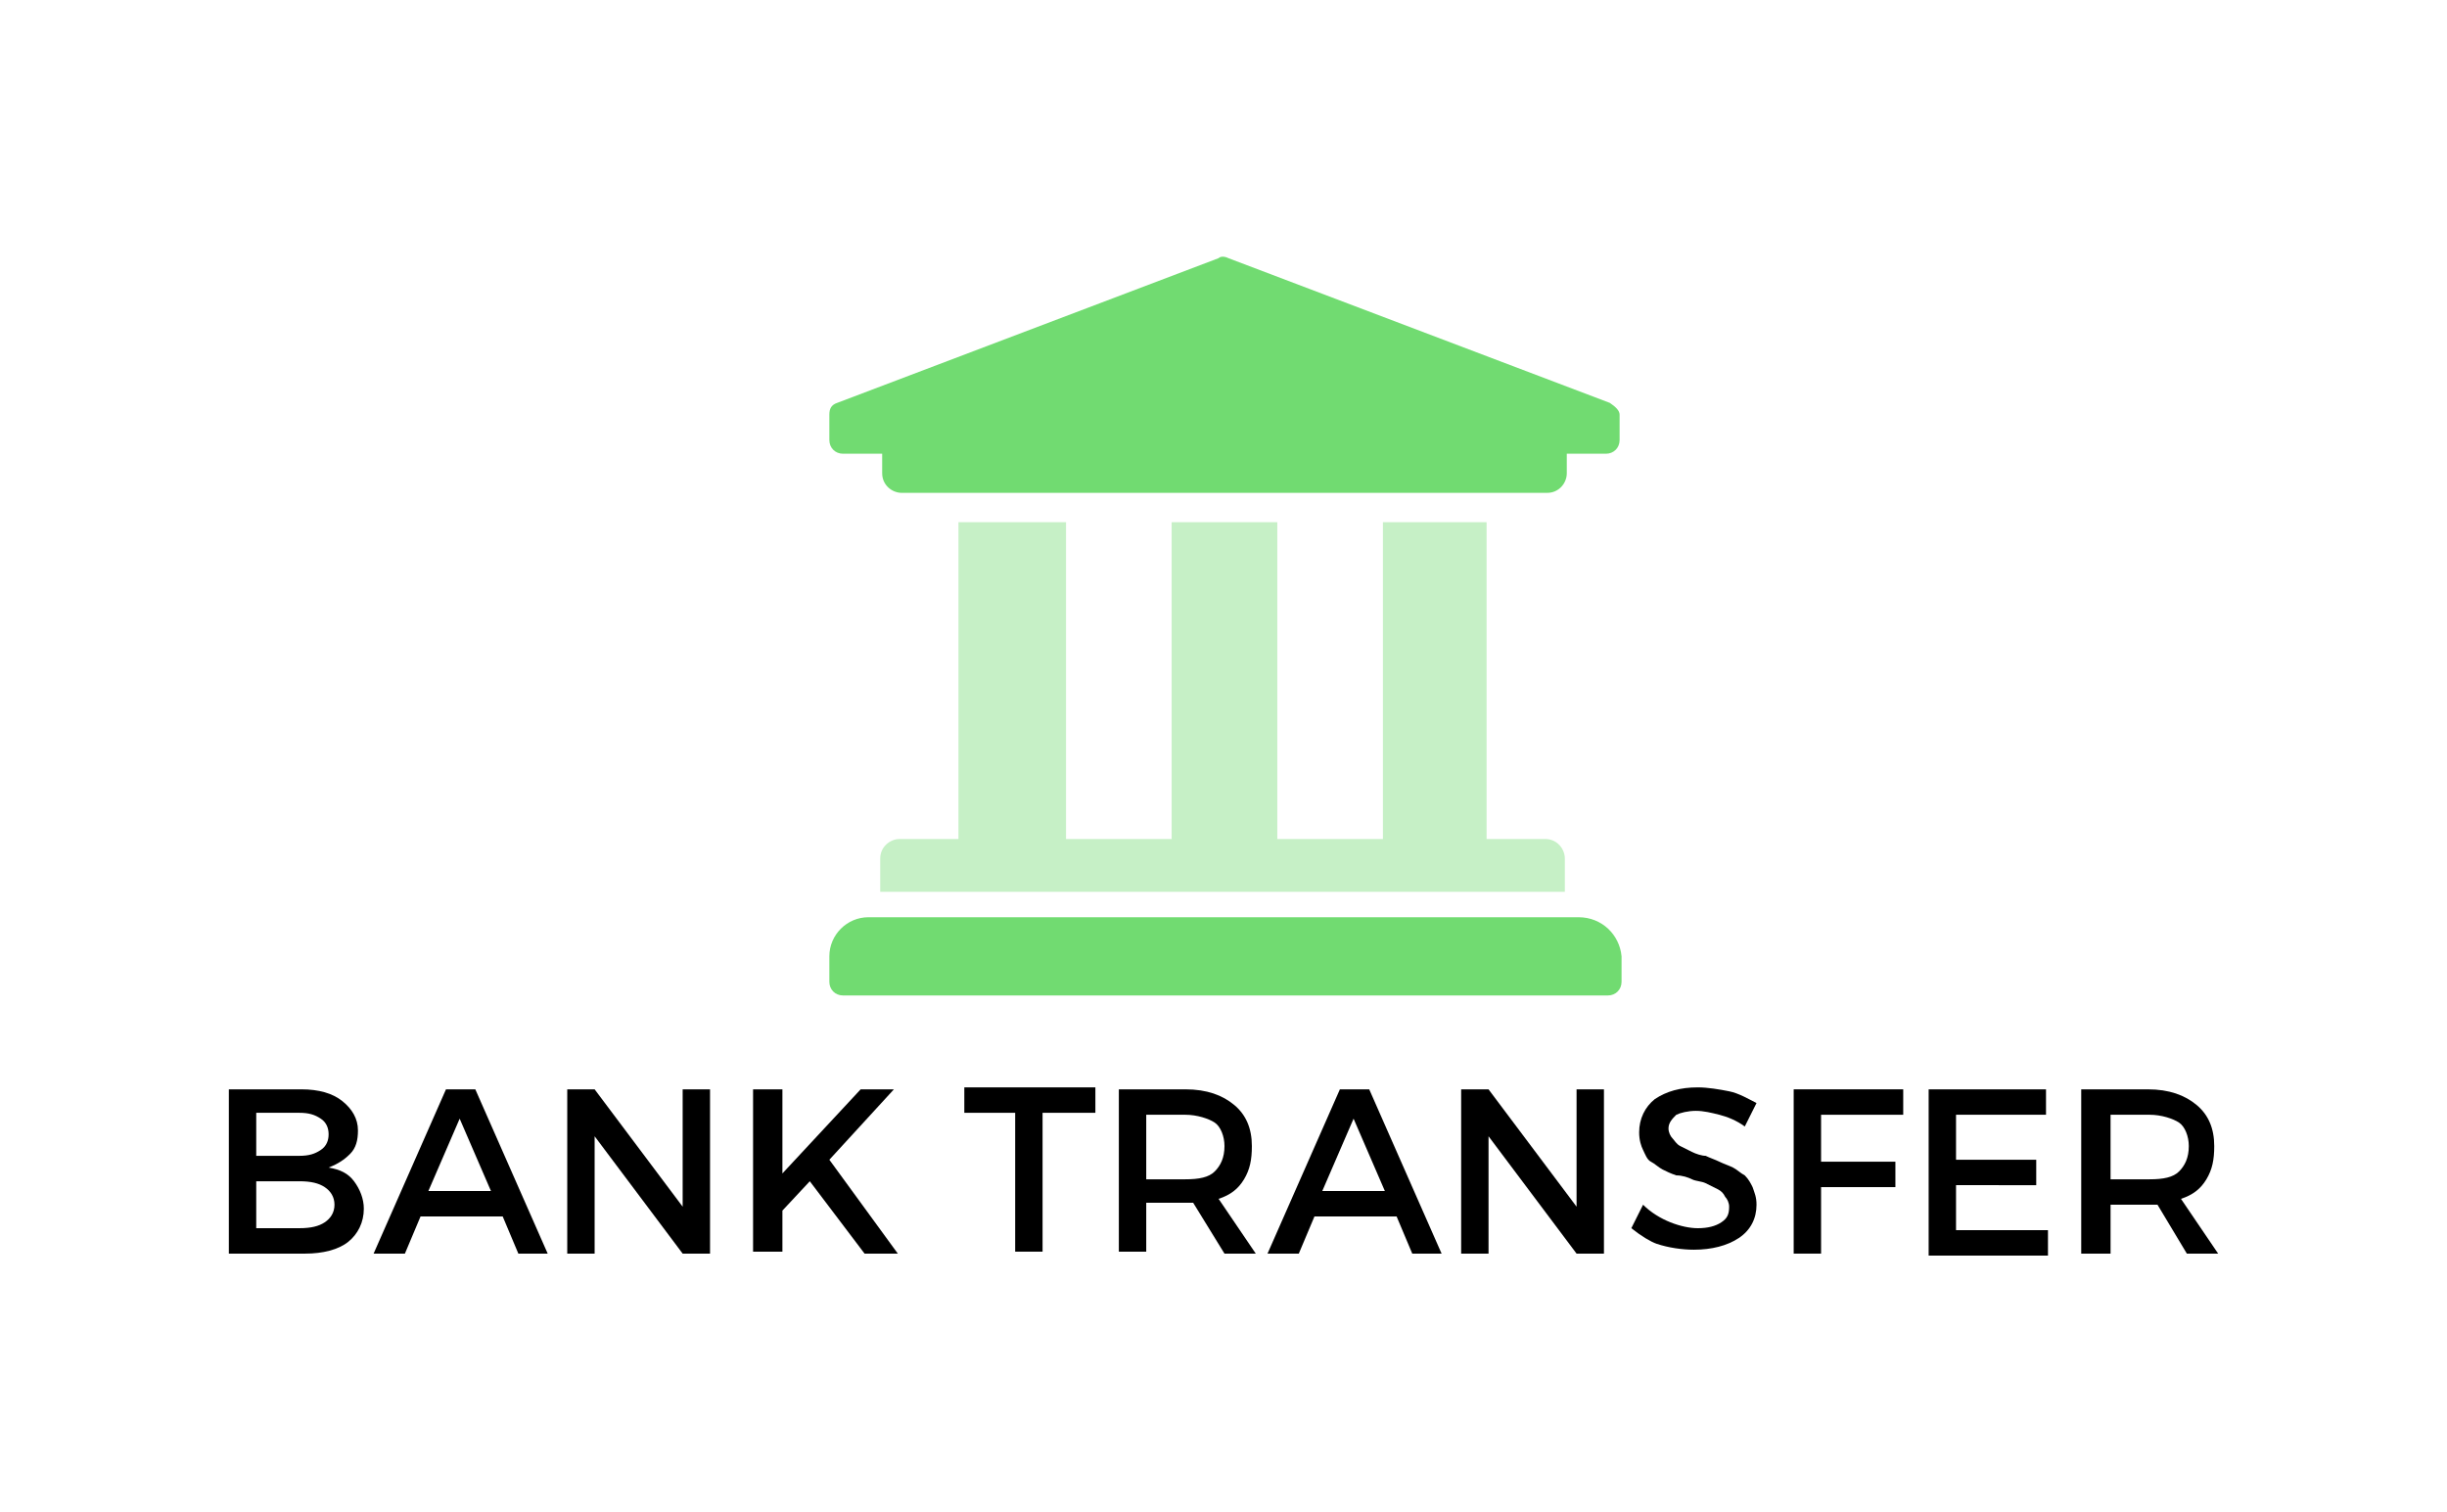 <?xml version="1.0" encoding="utf-8"?>
<!-- Generator: Adobe Illustrator 22.1.0, SVG Export Plug-In . SVG Version: 6.00 Build 0)  -->
<svg version="1.1" id="Capa_1" xmlns="http://www.w3.org/2000/svg" xmlns:xlink="http://www.w3.org/1999/xlink" x="0px" y="0px"
	 width="125.1px" height="77.3px" viewBox="0 0 125.1 77.3" style="enable-background:new 0 0 125.1 77.3;" xml:space="preserve">
<style type="text/css">
	.st0{opacity:0.4;fill:#71DB71;enable-background:new    ;}
	.st1{fill:#71DB71;}
</style>
<g>
	<g>
		<path class="st0" d="M54.5,26.7v16.2h5.4V26.7h5.4v16.2h5.4V26.7H76v16.2h3c0.6,0,1,0.5,1,1v1.7H45v-1.7c0-0.6,0.5-1,1-1h3V26.7
			H54.5z"/>
		<path class="st1" d="M82.3,20.6l-19.5-7.4c-0.2-0.1-0.4-0.1-0.5,0l-19.5,7.4c-0.3,0.1-0.4,0.3-0.4,0.6v1.3c0,0.4,0.3,0.7,0.7,0.7
			h2v1c0,0.6,0.5,1,1,1h33c0.6,0,1-0.5,1-1v-1h2c0.4,0,0.7-0.3,0.7-0.7v-1.3C82.8,21,82.6,20.8,82.3,20.6z M80.7,46.9H44.4
			c-1.1,0-2,0.9-2,2v1.3c0,0.4,0.3,0.7,0.7,0.7h39.1c0.4,0,0.7-0.3,0.7-0.7v-1.3C82.8,47.8,81.9,46.9,80.7,46.9z"/>
	</g>
	<g>
		<path d="M11.7,64.1v-8.4h3.7c0.9,0,1.6,0.2,2.1,0.6c0.5,0.4,0.8,0.9,0.8,1.5c0,0.5-0.1,0.9-0.4,1.2s-0.6,0.5-1.1,0.7
			c0.6,0.1,1,0.3,1.3,0.7s0.5,0.9,0.5,1.4c0,0.7-0.3,1.3-0.8,1.7s-1.3,0.6-2.2,0.6H11.7z M13.1,59.1h2.2c0.5,0,0.8-0.1,1.1-0.3
			s0.4-0.5,0.4-0.8c0-0.3-0.1-0.6-0.4-0.8c-0.3-0.2-0.6-0.3-1.1-0.3h-2.2V59.1z M13.1,62.8h2.2c0.6,0,1-0.1,1.3-0.3s0.5-0.5,0.5-0.9
			c0-0.4-0.2-0.7-0.5-0.9c-0.3-0.2-0.7-0.3-1.3-0.3h-2.2V62.8z"/>
		<path d="M19.1,64.1l3.7-8.4h1.5l3.7,8.4h-1.5l-0.8-1.9h-4.2l-0.8,1.9H19.1z M21.9,60.9h3.2l-1.6-3.7L21.9,60.9z"/>
		<path d="M29,64.1v-8.4h1.4l4.5,6v-6h1.4v8.4h-1.4l-4.5-6v6H29z"/>
		<path d="M38.5,64.1v-8.4H40V60l4-4.3h1.7l-3.3,3.6l3.5,4.8h-1.7l-2.8-3.7L40,61.9v2.1H38.5z"/>
		<path d="M49.3,56.9v-1.3H56v1.3h-2.7v7.1h-1.4v-7.1H49.3z"/>
		<path d="M57.2,64.1v-8.4h3.4c1.1,0,1.9,0.3,2.5,0.8c0.6,0.5,0.9,1.2,0.9,2.1c0,0.7-0.1,1.2-0.4,1.7s-0.7,0.8-1.3,1l1.9,2.8h-1.6
			L61,61.5c-0.1,0-0.2,0-0.4,0h-2v2.5H57.2z M58.6,60.3h2c0.7,0,1.2-0.1,1.5-0.4s0.5-0.7,0.5-1.3c0-0.5-0.2-1-0.5-1.2
			s-0.9-0.4-1.5-0.4h-2V60.3z"/>
		<path d="M64.8,64.1l3.7-8.4h1.5l3.7,8.4h-1.5l-0.8-1.9h-4.2l-0.8,1.9H64.8z M67.6,60.9h3.2l-1.6-3.7L67.6,60.9z"/>
		<path d="M74.7,64.1v-8.4h1.4l4.5,6v-6H82v8.4h-1.4l-4.5-6v6H74.7z"/>
		<path d="M83.4,62.8l0.6-1.2c0.4,0.4,0.9,0.7,1.4,0.9c0.5,0.2,1,0.3,1.4,0.3c0.5,0,0.9-0.1,1.2-0.3c0.3-0.2,0.4-0.4,0.4-0.8
			c0-0.2-0.1-0.4-0.2-0.5c-0.1-0.2-0.2-0.3-0.4-0.4s-0.4-0.2-0.6-0.3c-0.2-0.1-0.5-0.1-0.7-0.2s-0.5-0.2-0.8-0.2
			c-0.3-0.1-0.5-0.2-0.7-0.3c-0.2-0.1-0.4-0.3-0.6-0.4s-0.3-0.4-0.4-0.6s-0.2-0.5-0.2-0.9c0-0.7,0.3-1.3,0.8-1.7
			c0.6-0.4,1.3-0.6,2.2-0.6c0.5,0,1.1,0.1,1.6,0.2c0.5,0.1,1,0.4,1.4,0.6l-0.6,1.2c-0.4-0.3-0.9-0.5-1.3-0.6
			c-0.4-0.1-0.8-0.2-1.2-0.2c-0.4,0-0.8,0.1-1,0.2c-0.2,0.2-0.4,0.4-0.4,0.7c0,0.2,0.1,0.4,0.2,0.5s0.2,0.3,0.4,0.4
			c0.2,0.1,0.4,0.2,0.6,0.3c0.2,0.1,0.5,0.2,0.7,0.2c0.2,0.1,0.5,0.2,0.7,0.3c0.2,0.1,0.5,0.2,0.7,0.3c0.2,0.1,0.4,0.3,0.6,0.4
			c0.2,0.2,0.3,0.4,0.4,0.6c0.1,0.3,0.2,0.5,0.2,0.9c0,0.7-0.3,1.3-0.9,1.7s-1.4,0.6-2.3,0.6c-0.6,0-1.3-0.1-1.9-0.3
			C84.4,63.5,83.9,63.2,83.4,62.8z"/>
		<path d="M91.7,64.1v-8.4h5.6l0,1.3h-4.2v2.4h3.8v1.3h-3.8v3.4H91.7z"/>
		<path d="M98.6,64.1v-8.4h6v1.3H100v2.3h4.1v1.3H100v2.3h4.7v1.3H98.6z"/>
		<path d="M106.4,64.1v-8.4h3.4c1.1,0,1.9,0.3,2.5,0.8c0.6,0.5,0.9,1.2,0.9,2.1c0,0.7-0.1,1.2-0.4,1.7s-0.7,0.8-1.3,1l1.9,2.8h-1.6
			l-1.5-2.5c-0.1,0-0.2,0-0.4,0h-2v2.5H106.4z M107.9,60.3h2c0.7,0,1.2-0.1,1.5-0.4s0.5-0.7,0.5-1.3c0-0.5-0.2-1-0.5-1.2
			s-0.9-0.4-1.5-0.4h-2V60.3z"/>
	</g>
</g>
</svg>
